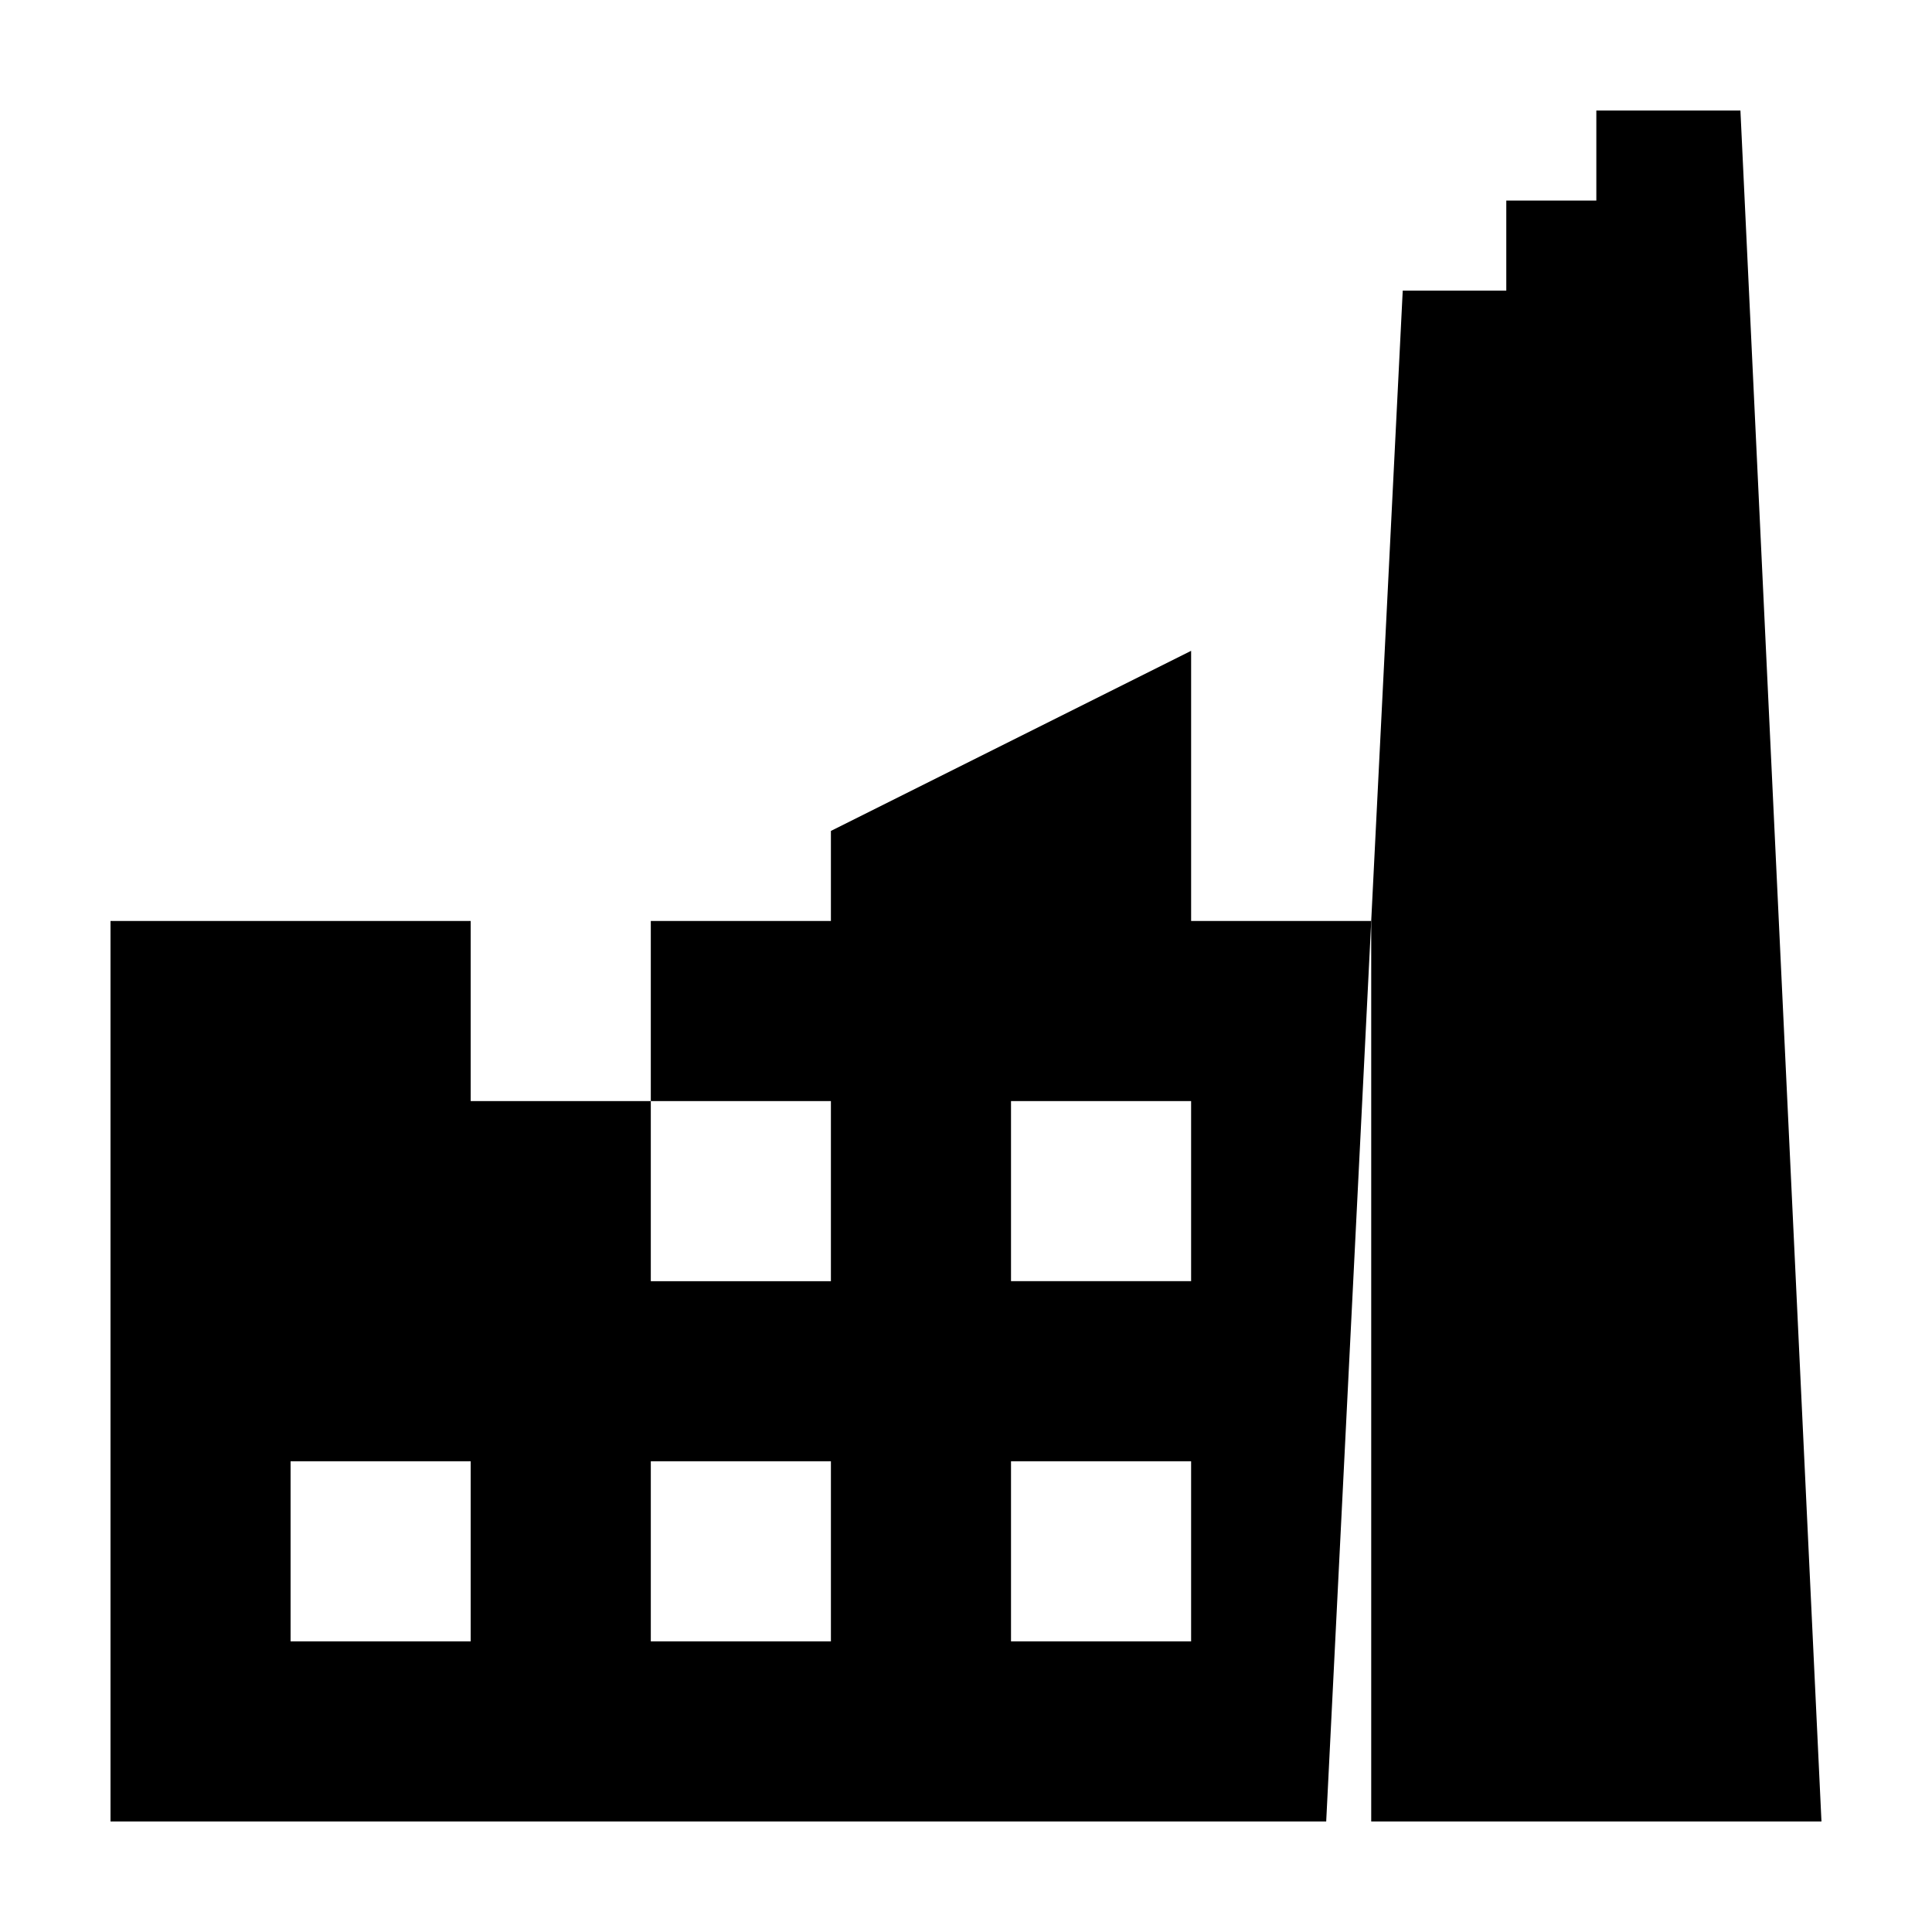<?xml version="1.0" encoding="UTF-8"?>
<!-- Uploaded to: SVG Repo, www.svgrepo.com, Generator: SVG Repo Mixer Tools -->
<svg fill="#000000" width="800px" height="800px" version="1.1" viewBox="144 144 512 512" xmlns="http://www.w3.org/2000/svg">
 <g>
  <path d="m459.66 388.07v-71.594l-95.461 47.73v23.867h-47.73v47.73h47.73v47.73h-47.73v-47.73h-47.73v-47.73l-95.453-0.004v238.64h322.17l11.934-238.64zm-190.92 190.91h-47.73v-47.73h47.73zm95.461 0h-47.73v-47.73h47.73zm95.457 0h-47.73v-47.73h47.73zm0-95.457h-47.73v-47.73h47.73z"/>
  <path d="m605.23 173.29h-38.184v23.863h-23.863v23.867h-27.445l-8.352 167.05v238.64h119.32z"/>
 </g>
</svg>